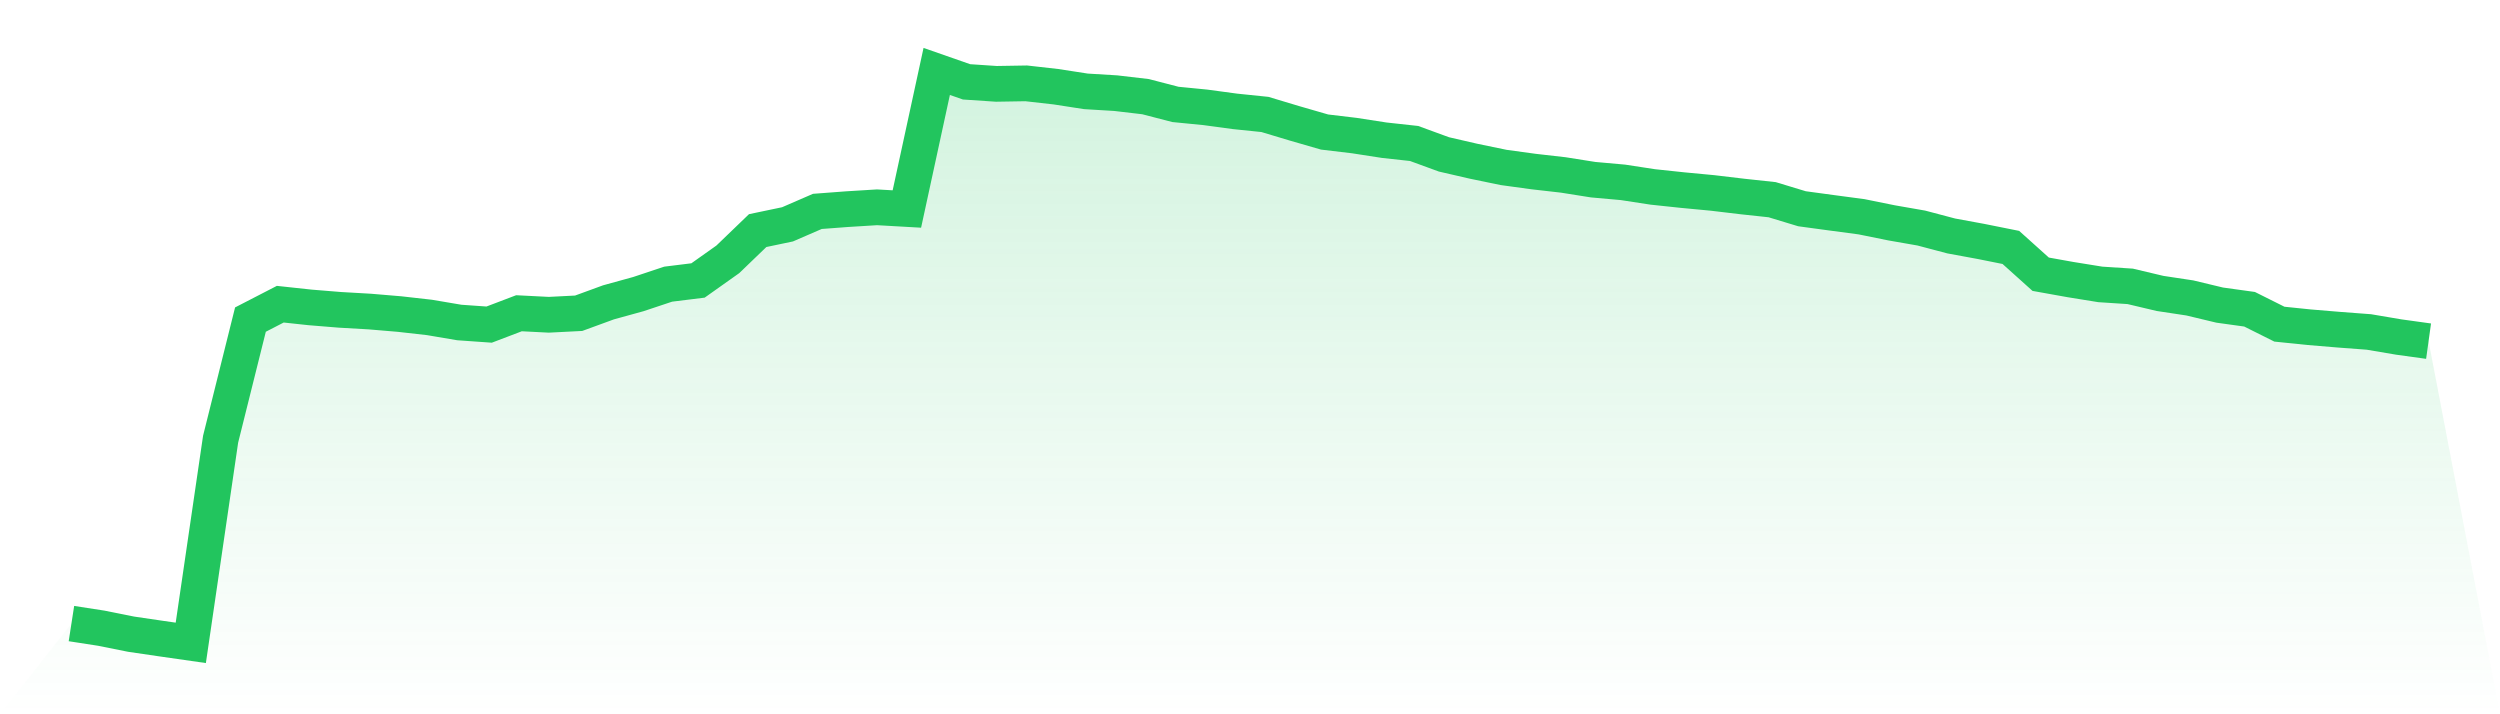<svg viewBox="0 0 140 40" xmlns="http://www.w3.org/2000/svg">
<defs>
<linearGradient id="gradient" x1="0" x2="0" y1="0" y2="1">
<stop offset="0%" stop-color="#22c55e" stop-opacity="0.2"/>
<stop offset="100%" stop-color="#22c55e" stop-opacity="0"/>
</linearGradient>
</defs>
<path d="M4,34.92 L4,34.92 L5.671,35.179 L7.342,35.514 L9.013,35.76 L10.684,36 L12.354,24.594 L14.025,17.897 L15.696,17.035 L17.367,17.215 L19.038,17.351 L20.709,17.447 L22.38,17.588 L24.051,17.777 L25.722,18.06 L27.392,18.178 L29.063,17.542 L30.734,17.627 L32.405,17.542 L34.076,16.931 L35.747,16.47 L37.418,15.913 L39.089,15.706 L40.759,14.522 L42.43,12.913 L44.101,12.563 L45.772,11.838 L47.443,11.712 L49.114,11.609 L50.785,11.704 L52.456,4 L54.127,4.584 L55.797,4.696 L57.468,4.668 L59.139,4.857 L60.81,5.116 L62.481,5.217 L64.152,5.413 L65.823,5.847 L67.494,6.011 L69.165,6.237 L70.835,6.409 L72.506,6.911 L74.177,7.394 L75.848,7.593 L77.519,7.852 L79.19,8.035 L80.861,8.646 L82.532,9.031 L84.203,9.377 L85.873,9.606 L87.544,9.797 L89.215,10.062 L90.886,10.212 L92.557,10.468 L94.228,10.646 L95.899,10.804 L97.57,11.003 L99.24,11.183 L100.911,11.69 L102.582,11.917 L104.253,12.14 L105.924,12.479 L107.595,12.771 L109.266,13.213 L110.937,13.521 L112.608,13.856 L114.278,15.357 L115.949,15.657 L117.62,15.927 L119.291,16.036 L120.962,16.432 L122.633,16.685 L124.304,17.086 L125.975,17.318 L127.646,18.153 L129.316,18.325 L130.987,18.464 L132.658,18.59 L134.329,18.873 L136,19.105 L140,40 L0,40 z" fill="url(#gradient)"/>
<path d="M4,34.92 L4,34.92 L5.671,35.179 L7.342,35.514 L9.013,35.76 L10.684,36 L12.354,24.594 L14.025,17.897 L15.696,17.035 L17.367,17.215 L19.038,17.351 L20.709,17.447 L22.38,17.588 L24.051,17.777 L25.722,18.06 L27.392,18.178 L29.063,17.542 L30.734,17.627 L32.405,17.542 L34.076,16.931 L35.747,16.47 L37.418,15.913 L39.089,15.706 L40.759,14.522 L42.43,12.913 L44.101,12.563 L45.772,11.838 L47.443,11.712 L49.114,11.609 L50.785,11.704 L52.456,4 L54.127,4.584 L55.797,4.696 L57.468,4.668 L59.139,4.857 L60.81,5.116 L62.481,5.217 L64.152,5.413 L65.823,5.847 L67.494,6.011 L69.165,6.237 L70.835,6.409 L72.506,6.911 L74.177,7.394 L75.848,7.593 L77.519,7.852 L79.19,8.035 L80.861,8.646 L82.532,9.031 L84.203,9.377 L85.873,9.606 L87.544,9.797 L89.215,10.062 L90.886,10.212 L92.557,10.468 L94.228,10.646 L95.899,10.804 L97.57,11.003 L99.24,11.183 L100.911,11.69 L102.582,11.917 L104.253,12.14 L105.924,12.479 L107.595,12.771 L109.266,13.213 L110.937,13.521 L112.608,13.856 L114.278,15.357 L115.949,15.657 L117.62,15.927 L119.291,16.036 L120.962,16.432 L122.633,16.685 L124.304,17.086 L125.975,17.318 L127.646,18.153 L129.316,18.325 L130.987,18.464 L132.658,18.59 L134.329,18.873 L136,19.105" fill="none" stroke="#22c55e" stroke-width="2"/>
</svg>